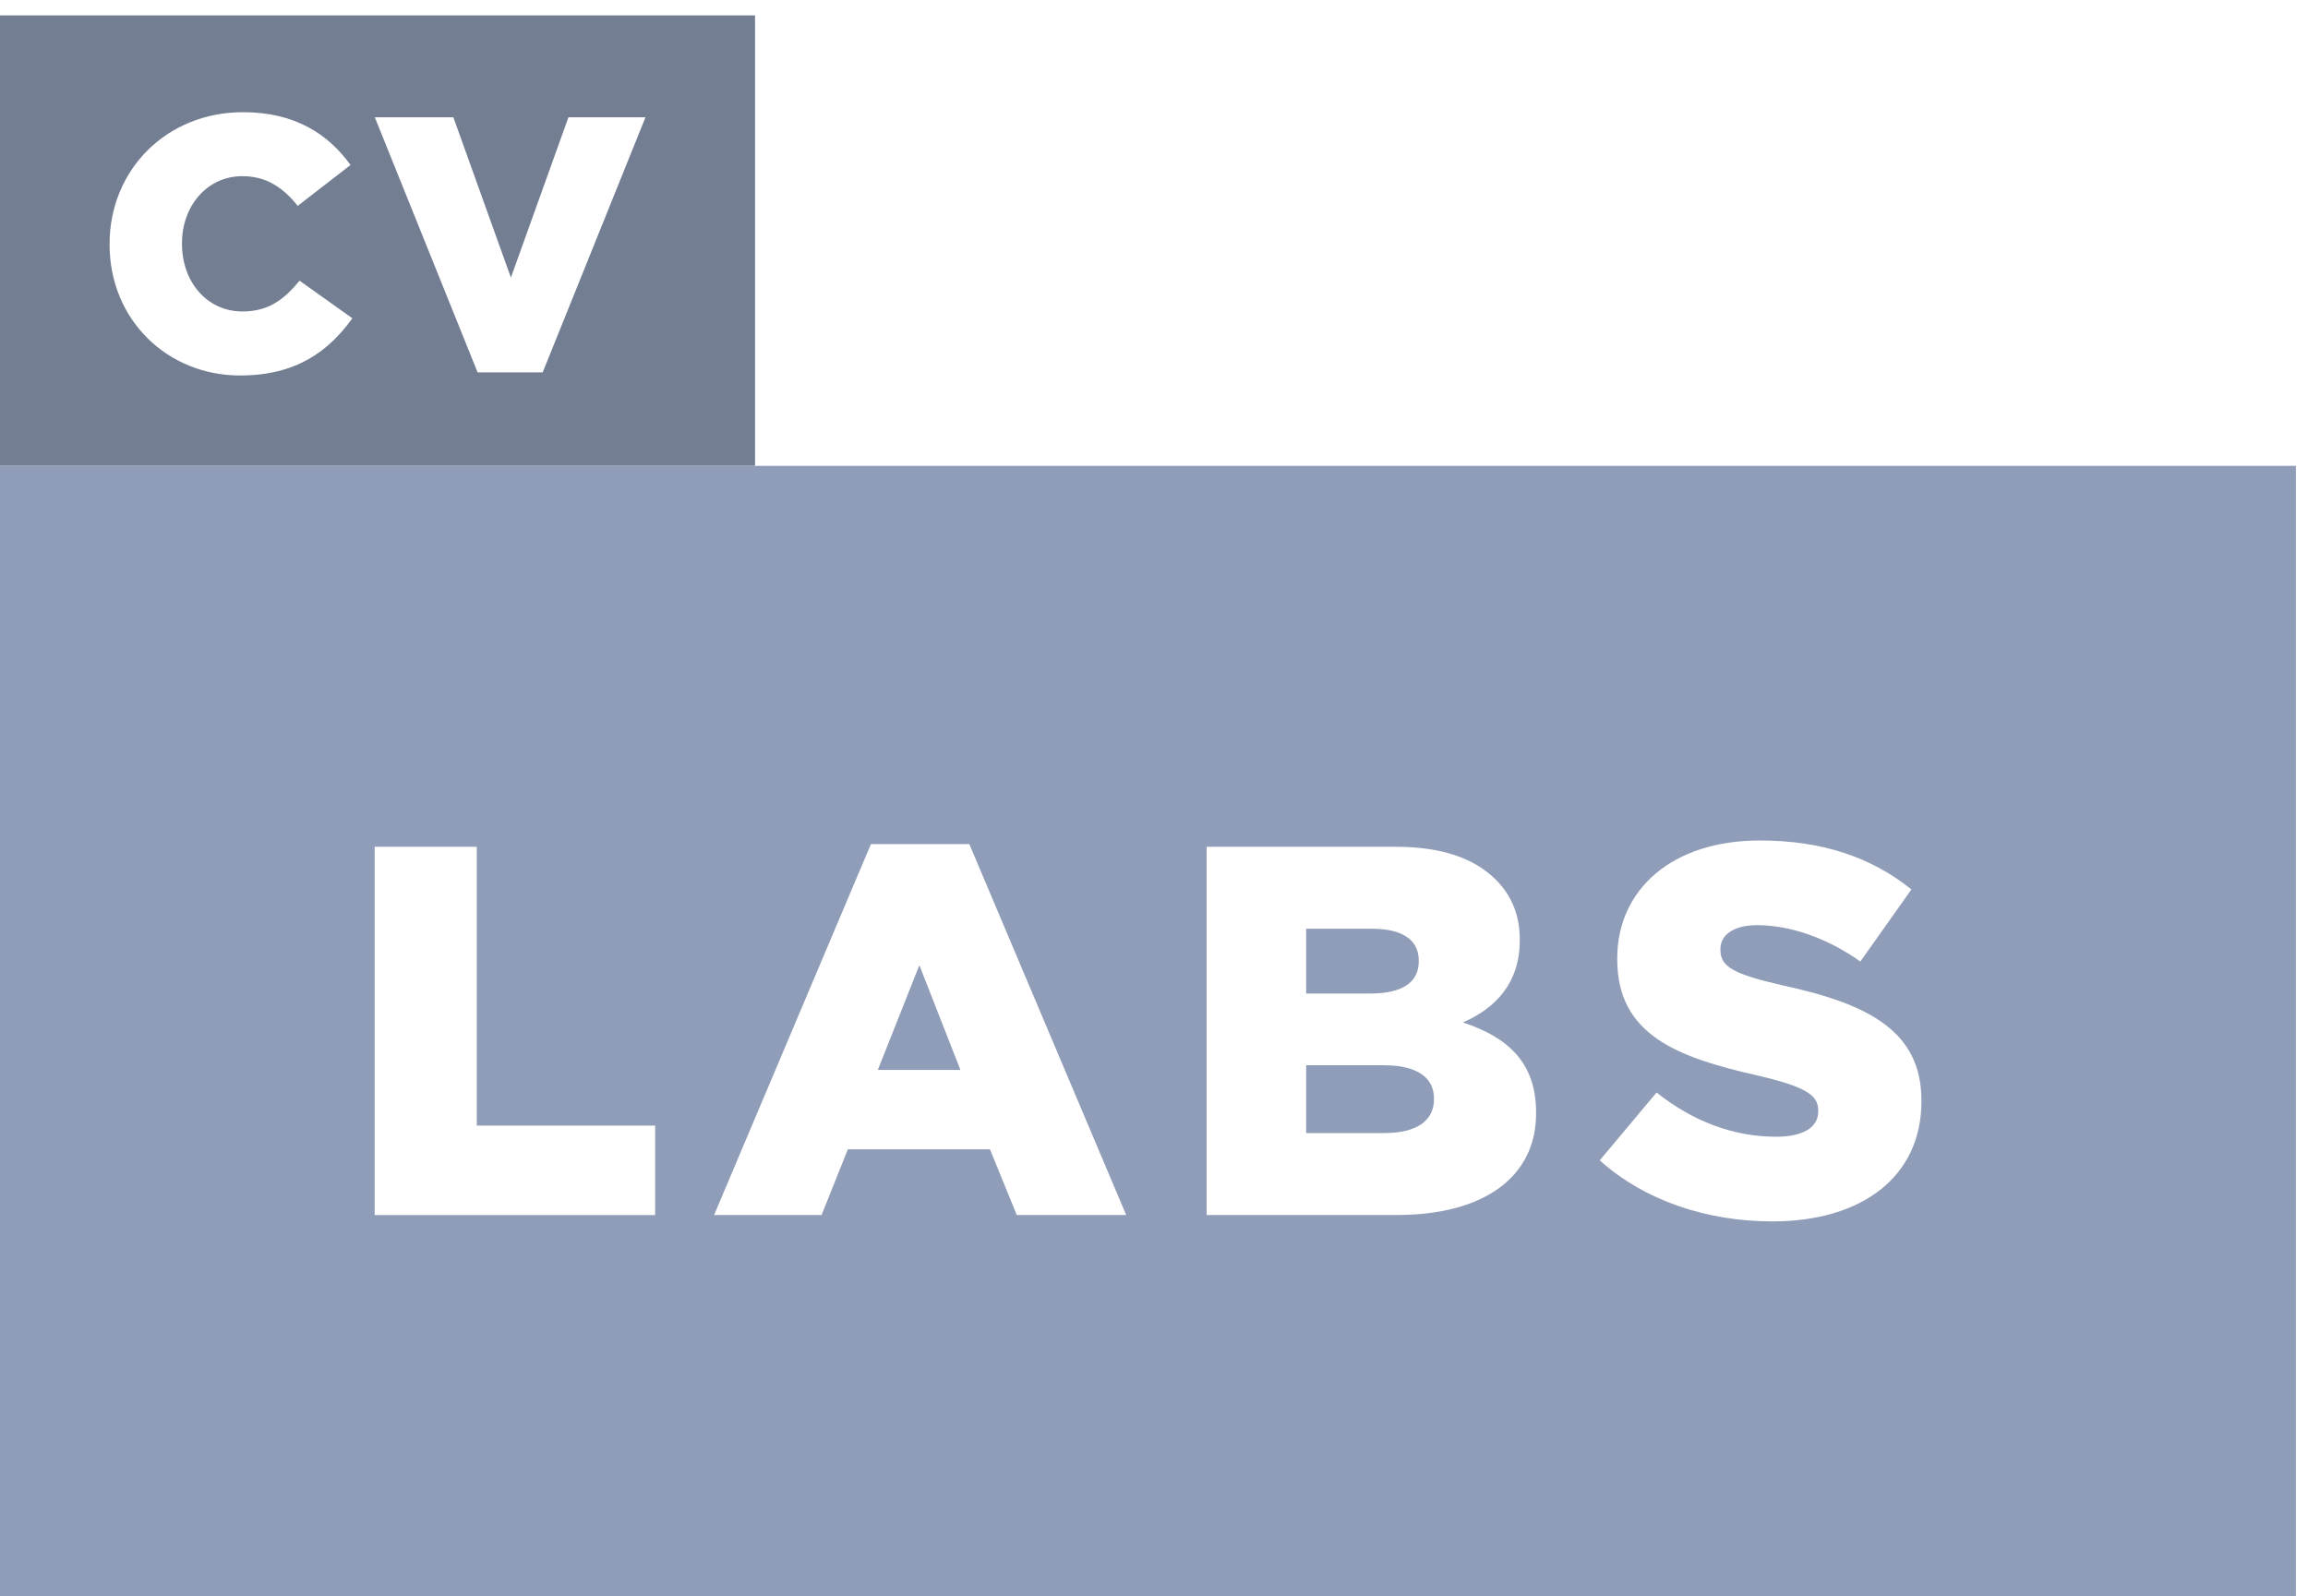 <svg width="146" height="101" viewBox="0 0 146 101" fill="none" xmlns="http://www.w3.org/2000/svg">
<g clip-path="url(#clip0_1155_1225)">
<path fill-rule="evenodd" clip-rule="evenodd" d="M0 0.975H47.763V29.474H0V0.975ZM6.932 15.477V15.429C6.932 10.758 10.523 7.098 15.375 7.098C18.647 7.098 20.753 8.47 22.174 10.439L18.833 13.024C17.918 11.88 16.864 11.146 15.332 11.146C13.087 11.146 11.512 13.045 11.512 15.381V15.429C11.512 17.833 13.093 19.706 15.332 19.706C17.003 19.706 17.987 18.929 18.95 17.759L22.291 20.137C20.78 22.222 18.742 23.755 15.194 23.755C10.619 23.765 6.932 20.259 6.932 15.477ZM23.711 7.422H28.68L32.319 17.562L35.958 7.422H40.831L34.33 23.557H30.212L23.711 7.422Z" fill="#737E93"/>
<path fill-rule="evenodd" clip-rule="evenodd" d="M0 29.474H145.236V100.974H0V29.474ZM101.197 73.412L104.793 69.119C107.092 70.949 109.656 71.917 112.353 71.917C114.082 71.917 115.018 71.316 115.018 70.321V70.252C115.018 69.289 114.252 68.752 111.092 68.023C106.134 66.89 102.304 65.491 102.304 60.697V60.633C102.304 56.308 105.735 53.175 111.326 53.175C115.29 53.175 118.381 54.239 120.913 56.271L117.684 60.83C115.556 59.33 113.226 58.532 111.161 58.532C109.597 58.532 108.831 59.197 108.831 60.032V60.096C108.831 61.16 109.629 61.628 112.858 62.362C118.221 63.528 121.546 65.257 121.546 69.619V69.683C121.546 74.444 117.785 77.274 112.124 77.274C107.991 77.274 104.059 75.976 101.197 73.412ZM55.094 53.403H61.318L71.24 76.87H64.319L62.622 72.71H53.636L51.971 76.87H45.172L55.094 53.403ZM60.754 67.688L58.158 61.064L55.53 67.688H60.754ZM23.701 53.573H30.159V71.214H41.443V76.875H23.701V53.573ZM88.28 53.573H76.331V76.87H88.349C93.909 76.87 97.17 74.438 97.17 70.443V70.379C97.17 67.219 95.372 65.618 92.541 64.687C94.606 63.788 96.138 62.192 96.138 59.494V59.431C96.138 57.835 95.568 56.6 94.637 55.669C93.275 54.302 91.211 53.573 88.28 53.573ZM89.748 60.824C89.748 62.192 88.647 62.857 86.684 62.857H82.625V58.76H86.822C88.748 58.76 89.748 59.494 89.748 60.761V60.824ZM90.711 69.555C90.711 70.916 89.578 71.683 87.615 71.683V71.688H82.625V67.395H87.551C89.711 67.395 90.711 68.225 90.711 69.491V69.555Z" fill="#909DB8"/>
</g>
<defs>
<clipPath id="clip0_1155_1225">
<rect width="145.236" height="100" fill="white" transform="translate(0 0.975)"/>
</clipPath>
</defs>
</svg>
